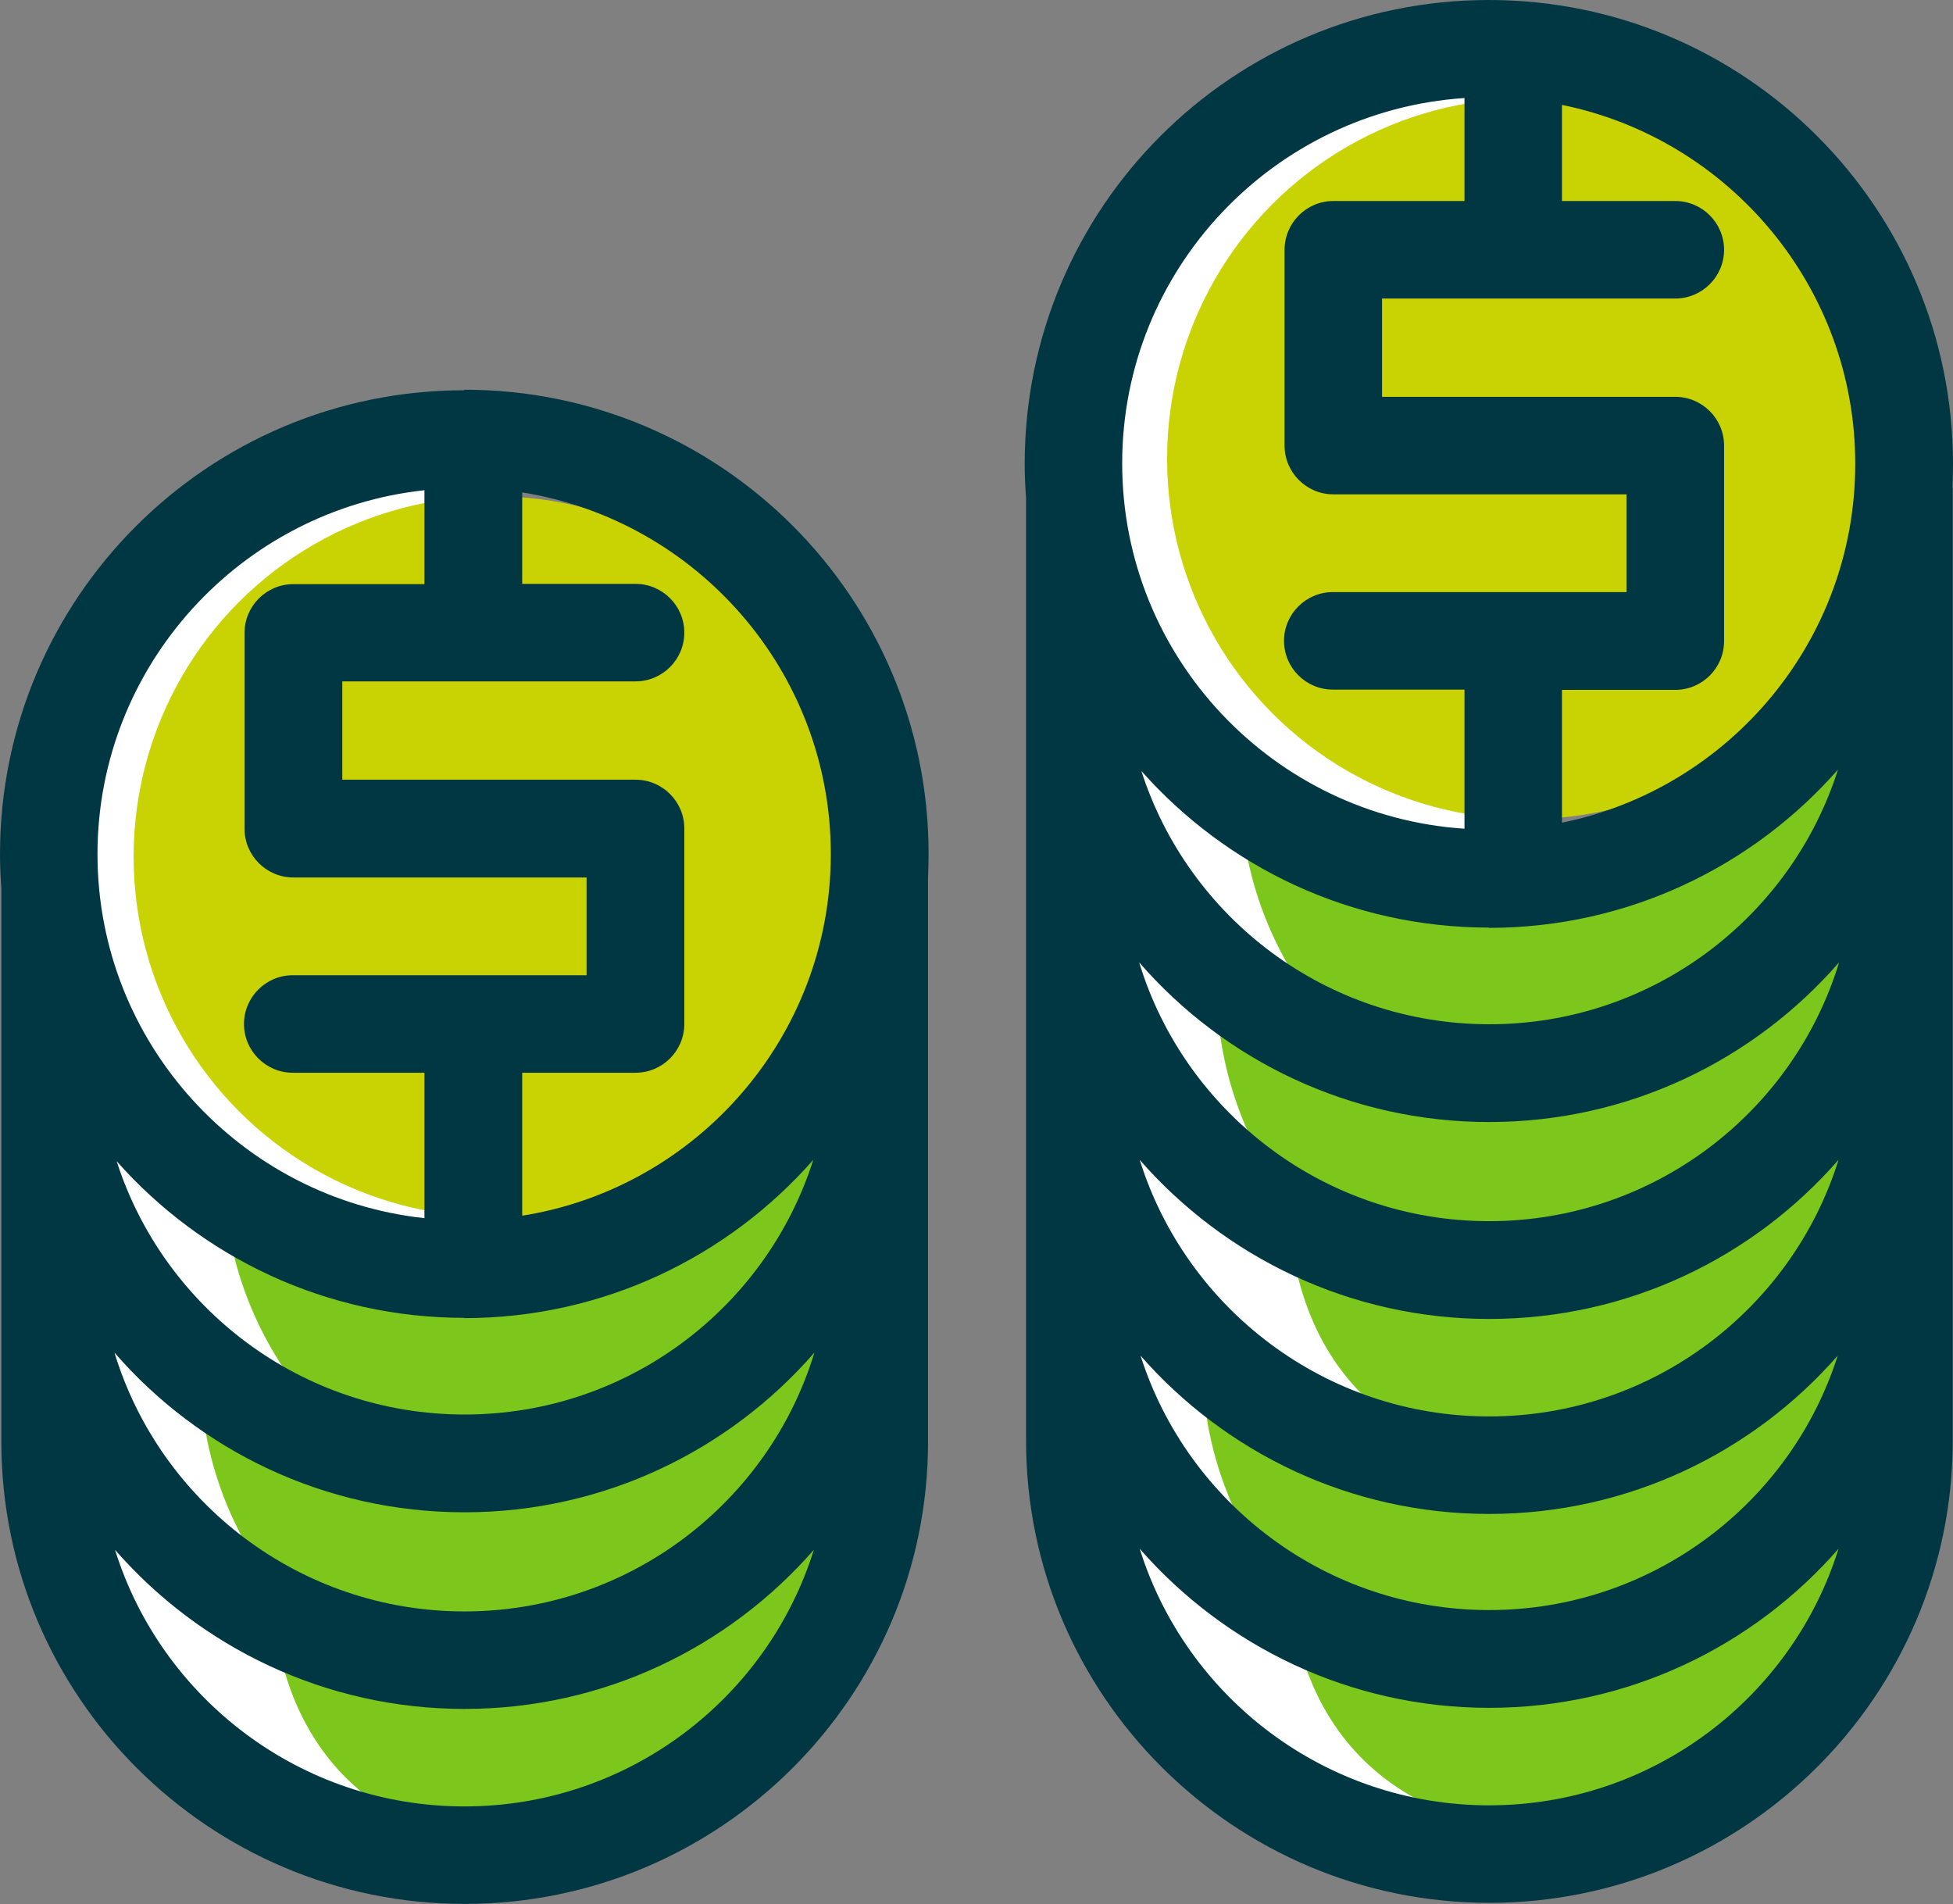 <?xml version="1.0" encoding="UTF-8"?><svg id="Layer_2" xmlns="http://www.w3.org/2000/svg" viewBox="0 0 71.32 69.53"><rect x="0" y="0" width="71.32" height="69.53" fill="#808080" stroke="none"/><defs><style>.cls-1{fill:#013742;}.cls-2{fill:#fff;}.cls-3{fill:#7dc61c;}.cls-4{fill:#c9d203;}</style></defs><g id="Camada_1"><g><path class="cls-2" d="m17.09,16.07l-.68,51.57s-13.92-2.05-14.38-14.15,0-24.87,0-24.87c0,0,2.28-11.41,15.06-12.55Z"/><path class="cls-2" d="m55.88,1.93l-2.05,65.72s-11.93-1.34-14.15-15.29c-2.22-13.95-.23-37.88-.23-37.88,0,0,4.34-11.87,16.43-12.55Z"/><g><circle class="cls-4" cx="18.04" cy="31.28" r="13.16"/><path class="cls-3" d="m32.51,42.52c0,7.27-3.93,13.32-11.19,13.32s-13.16-5.89-13.16-13.16c0-2.44,3.56,3.97,10.82,3.97s13.53-11.4,13.53-4.13Z"/><path class="cls-3" d="m33.62,49.94c0,7.27-5.89,13.16-13.16,13.16s-13.16-5.89-13.16-13.16c0-2.44,3.56,3.97,10.82,3.97s15.5-11.24,15.5-3.97Z"/><path class="cls-3" d="m32.09,50.63c0,7.27-6.12,17.23-10.68,17.23-7.27,0-11.54-3.54-11.54-10.81,0-2.44,3.56,3.97,10.82,3.97s11.39-17.66,11.39-10.4Z"/><path class="cls-3" d="m69.64,28.52c0,7.27-3.93,13.32-11.19,13.32s-13.16-5.89-13.16-13.16c0-2.44,3.56,3.97,10.82,3.97s13.53-11.4,13.53-4.13Z"/><path class="cls-3" d="m70.75,35.95c0,7.27-5.89,13.16-13.16,13.16s-13.16-5.89-13.16-13.16c0-2.44,3.56,3.97,10.82,3.97s15.5-11.24,15.5-3.97Z"/><path class="cls-3" d="m69.21,36.64c0,7.27-6.12,17.23-10.68,17.23-7.27,0-11.54-3.54-11.54-10.81,0-2.44,3.56,3.97,10.82,3.97s11.39-17.66,11.39-10.4Z"/><path class="cls-3" d="m70.22,49.67c0,7.27-5.89,13.16-13.16,13.16s-13.16-5.89-13.16-13.16c0-2.44,3.56,3.97,10.82,3.97s15.5-11.24,15.5-3.97Z"/><path class="cls-3" d="m69.21,49.94c0,7.27-6.12,17.23-10.68,17.23-7.27,0-11.54-3.54-11.54-10.81,0-2.44,3.56,3.97,10.82,3.97s11.39-17.66,11.39-10.4Z"/><circle class="cls-4" cx="55.78" cy="16.75" r="13.16"/><g><path class="cls-1" d="m16.95,14.25C7.59,14.25,0,21.84,0,31.19c0,.42.02.84.05,1.25v20.21c0,9.3,7.59,16.87,16.92,16.87s16.92-7.57,16.92-16.87v-6.87h0c0-.09,0-.17,0-.26v-6.87h0c0-.11,0-.21,0-.32v-6.28c.01-.29.02-.58.02-.88,0-9.35-7.59-16.94-16.95-16.94Zm13.39,16.94c0,6.65-4.89,12.19-11.27,13.2v-5.22h4.14c.98,0,1.78-.8,1.78-1.78v-7.14c0-.98-.8-1.78-1.78-1.78h-10.71v-3.59h10.71c.98,0,1.78-.8,1.78-1.78s-.8-1.78-1.78-1.78h-4.14v-3.34c6.38,1.02,11.27,6.55,11.27,13.2Zm-13.39,16.94c5.08,0,9.64-2.24,12.75-5.78-1.71,5.39-6.77,9.3-12.73,9.3s-10.99-3.89-12.71-9.25c3.11,3.51,7.64,5.72,12.7,5.72Zm.01,7.09c5.1,0,9.67-2.26,12.78-5.83-1.66,5.46-6.76,9.45-12.78,9.45s-11.12-3.99-12.78-9.45c3.1,3.57,7.68,5.83,12.78,5.83Zm-1.46-37.32v3.43h-4.79c-.98,0-1.78.8-1.78,1.78v7.15c0,.98.8,1.78,1.78,1.78h10.71v3.57h-10.73c-.98,0-1.78.8-1.78,1.78s.8,1.78,1.78,1.78h4.81v5.31c-6.7-.72-11.94-6.41-11.94-13.29s5.24-12.57,11.94-13.29Zm1.46,48.06c-5.99,0-11.07-3.95-12.76-9.37,3.1,3.55,7.67,5.81,12.76,5.81s9.65-2.25,12.76-5.81c-1.69,5.42-6.77,9.37-12.76,9.37Z"/><path class="cls-1" d="m71.3,17.82c.01-.29.02-.58.02-.88,0-9.35-7.59-16.94-16.95-16.94s-16.95,7.58-16.95,16.94c0,.42.02.84.05,1.25v34.42c0,9.3,7.59,16.87,16.92,16.87s16.92-7.57,16.92-16.87v-6.87h0c0-.09,0-.17,0-.26v-6.87h0c0-.07,0-.14,0-.21v-6.87h0c0-.09,0-.17,0-.26v-6.87h0c0-.11,0-.21,0-.32v-6.28Zm-16.93,16.06c5.08,0,9.64-2.24,12.75-5.78-1.71,5.39-6.77,9.3-12.73,9.3s-10.99-3.89-12.71-9.25c3.11,3.51,7.64,5.72,12.7,5.72Zm.01,10.71c-6.02,0-11.12-3.99-12.78-9.45,3.1,3.57,7.68,5.83,12.78,5.83s9.67-2.26,12.78-5.83c-1.66,5.46-6.76,9.45-12.78,9.45Zm12.76-2.24c-1.69,5.42-6.77,9.37-12.76,9.37s-11.07-3.95-12.76-9.37c3.1,3.55,7.67,5.81,12.76,5.81s9.65-2.25,12.76-5.81Zm-12.76,12.93c5.07,0,9.63-2.24,12.73-5.78-1.71,5.38-6.77,9.29-12.73,9.29s-11.02-3.91-12.73-9.29c3.1,3.54,7.66,5.78,12.73,5.78Zm13.37-38.34c0,6.46-4.61,11.86-10.71,13.1v-4.85h4.14c.98,0,1.78-.8,1.78-1.78v-7.14c0-.98-.8-1.78-1.78-1.78h-10.71v-3.59h10.71c.98,0,1.78-.8,1.78-1.78s-.8-1.78-1.78-1.78h-4.14v-3.51c6.1,1.24,10.71,6.65,10.71,13.1Zm-14.27-13.34v3.74h-4.79c-.98,0-1.78.8-1.78,1.78v7.15c0,.98.8,1.78,1.78,1.78h10.71v3.57h-10.73c-.98,0-1.78.8-1.78,1.78s.8,1.78,1.78,1.78h4.81v5.08c-6.97-.46-12.5-6.26-12.5-13.34s5.53-12.88,12.5-13.34Zm.9,62.32c-5.99,0-11.07-3.95-12.76-9.37,3.1,3.55,7.67,5.81,12.76,5.81s9.65-2.25,12.76-5.81c-1.69,5.42-6.77,9.37-12.76,9.37Z"/></g></g></g></g></svg>